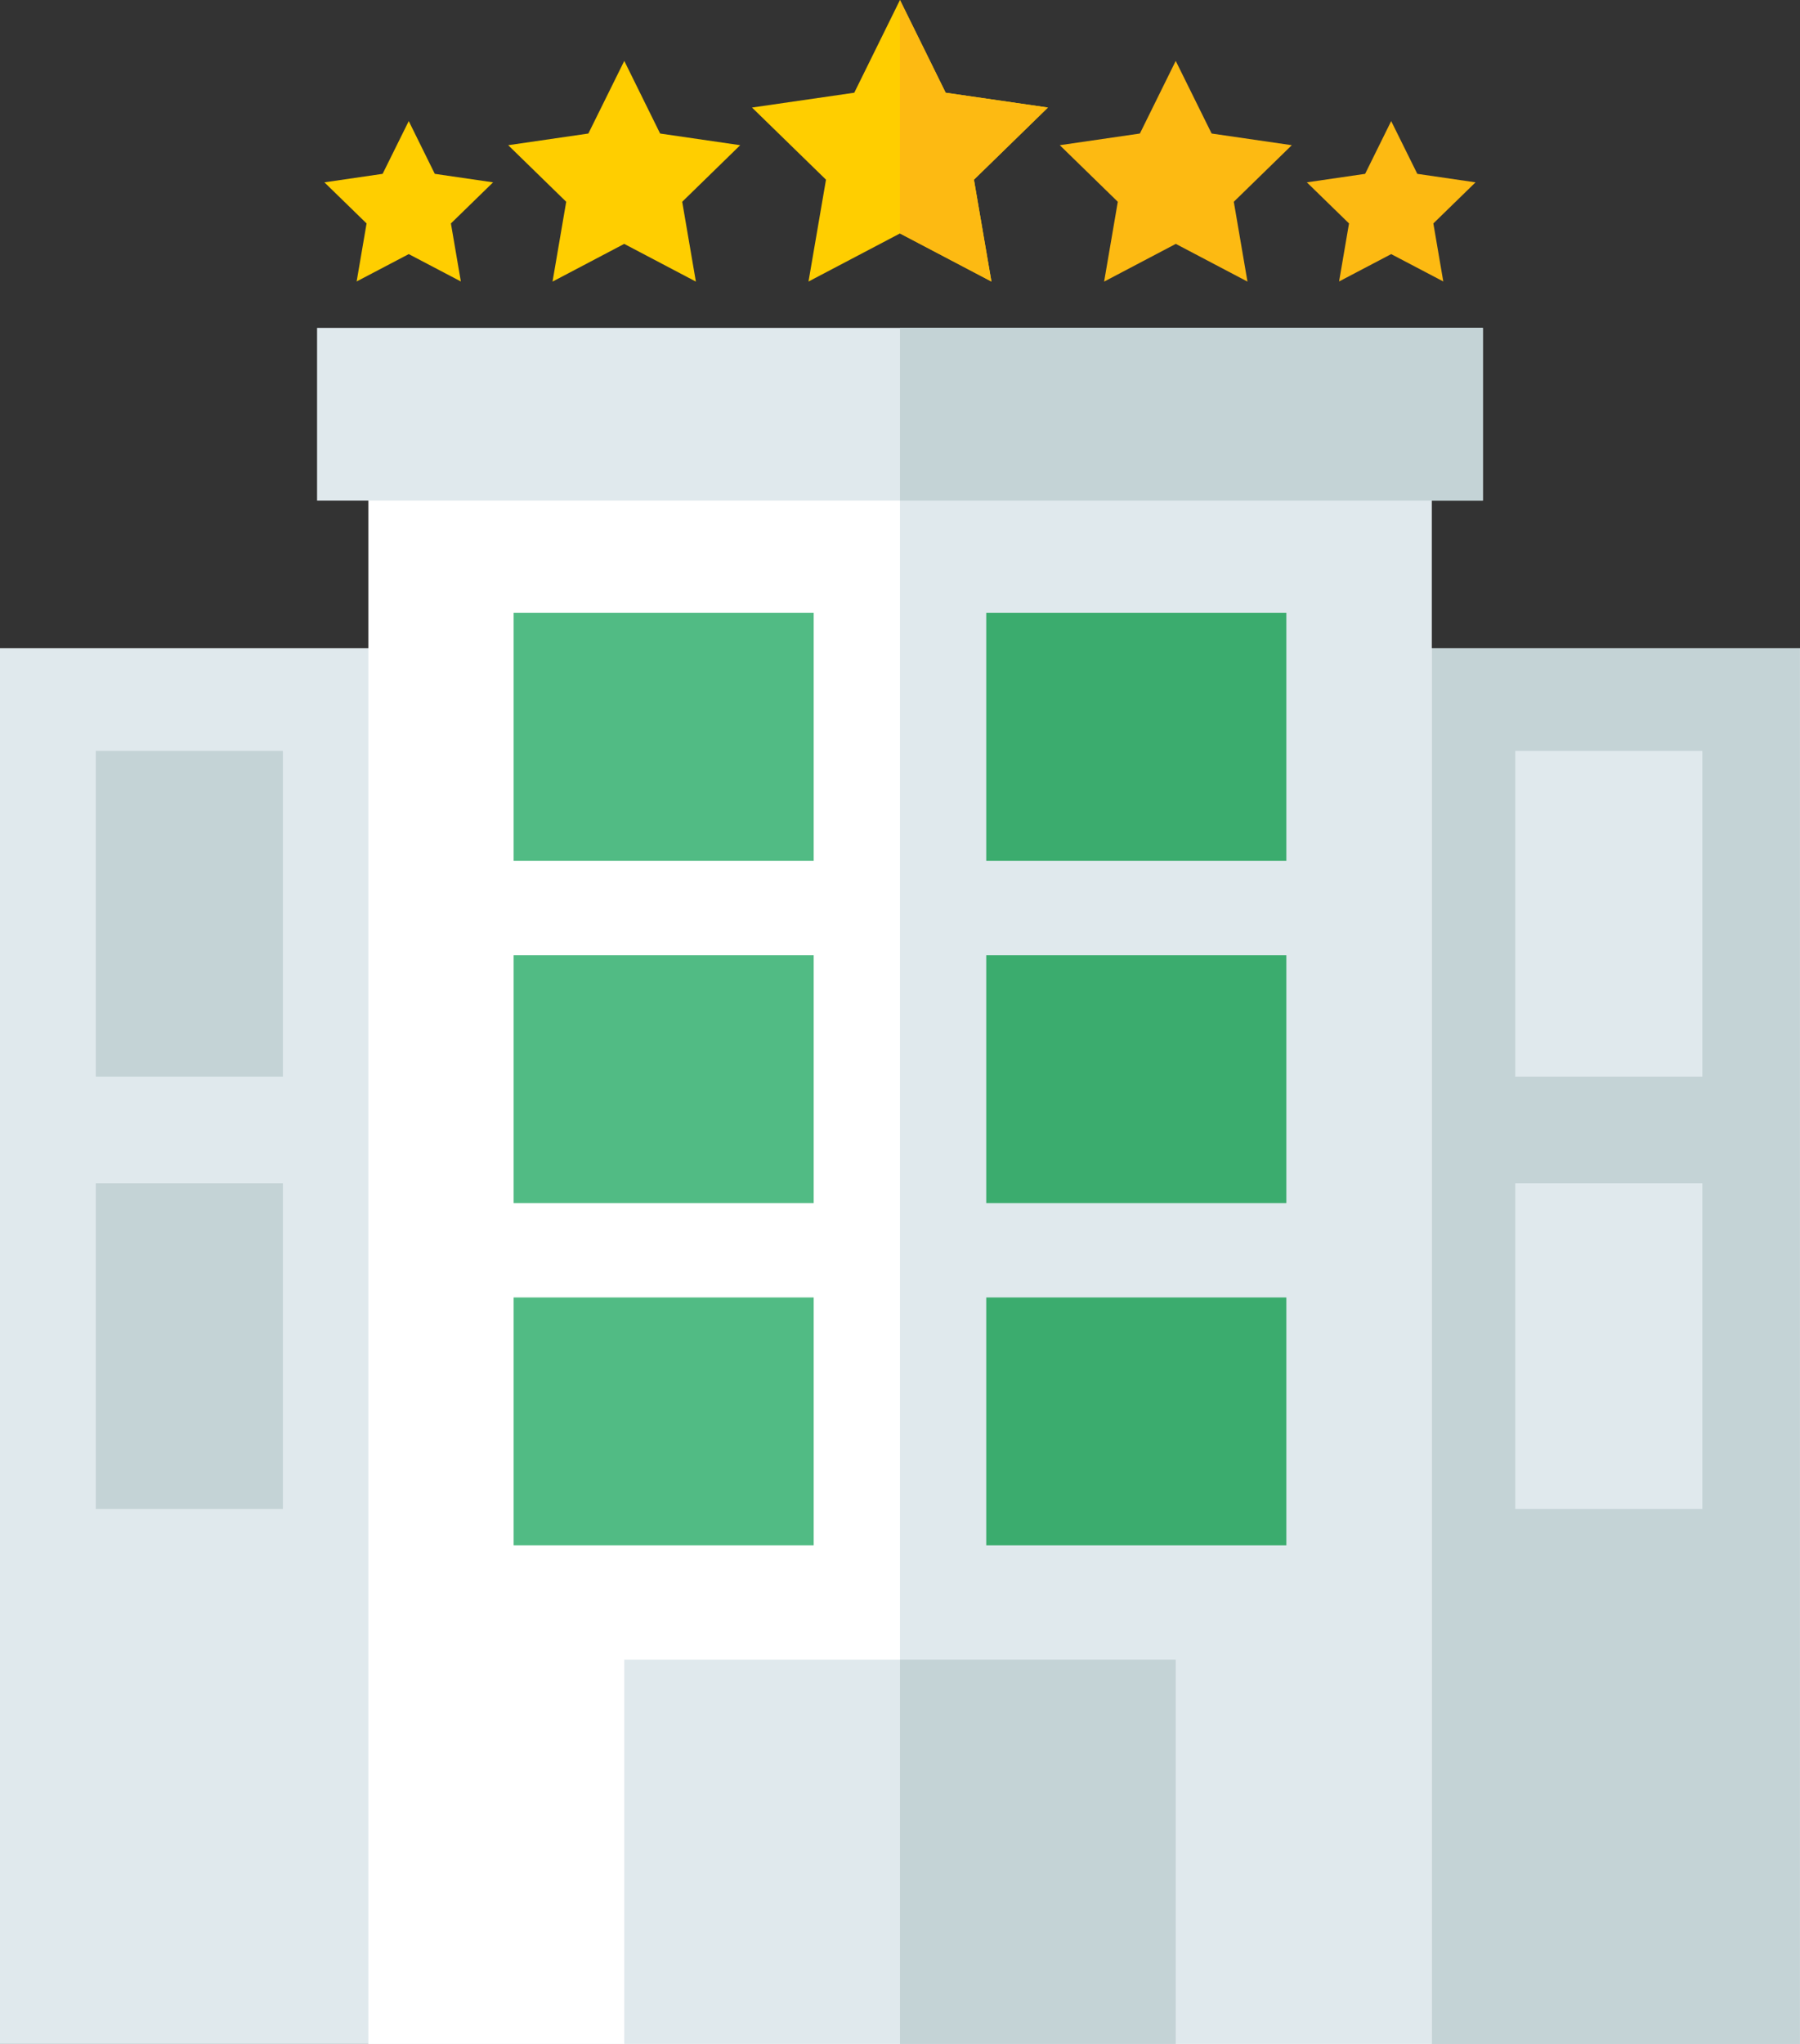 <?xml version="1.0" encoding="utf-8"?>
<!-- Generator: Adobe Illustrator 23.0.3, SVG Export Plug-In . SVG Version: 6.00 Build 0)  -->
<svg version="1.1" id="Layer_1" xmlns="http://www.w3.org/2000/svg" xmlns:xlink="http://www.w3.org/1999/xlink" x="0px" y="0px"
	 viewBox="0 0 250.13 283.95" style="enable-background:new 0 0 250.13 283.95;" xml:space="preserve">
<rect x="0" y="0" width="250.13" height="283.95" fill="#333333" stroke="none"/>
<style type="text/css">
	.st0{fill:#E0E9ED;}
	.st1{fill:#C4D3D6;}
	.st2{fill:#FFFFFF;}
	.st3{fill:#FFCE00;}
	.st4{fill:#FDBA12;}
	.st5{fill:#51BB84;}
	.st6{fill:#3BAC6E;}
</style>
<rect y="90.05" class="st0" width="250.13" height="193.89"/>
<rect x="125.06" y="90.05" class="st1" width="125.06" height="193.89"/>
<rect x="51.19" y="48.05" class="st2" width="147.75" height="235.89"/>
<rect x="125.06" y="48.05" class="st0" width="73.88" height="235.89"/>
<path class="st3" d="M125.06,0l6.35,12.88l14.21,2.06l-10.28,10.02l2.43,14.15l-12.71-6.68l-12.71,6.68l2.43-14.15L104.5,14.94
	l14.21-2.06L125.06,0z M125.06,0"/>
<path class="st4" d="M145.62,14.94l-14.21-2.06L125.06,0v32.43l12.71,6.68l-2.43-14.15L145.62,14.94z M145.62,14.94"/>
<path class="st3" d="M86.75,8.46l4.98,10.09l11.13,1.62l-8.06,7.86l1.9,11.09l-9.96-5.24l-9.96,5.24l1.9-11.09l-8.06-7.86
	l11.14-1.62L86.75,8.46z M86.75,8.46"/>
<path class="st3" d="M56.8,16.82l3.62,7.33l8.1,1.18l-5.86,5.71l1.38,8.06l-7.24-3.8l-7.24,3.8l1.38-8.06l-5.86-5.71l8.09-1.18
	L56.8,16.82z M56.8,16.82"/>
<path class="st4" d="M163.38,8.46l-4.98,10.09l-11.13,1.62l8.06,7.86l-1.9,11.09l9.96-5.24l9.96,5.24l-1.9-11.09l8.06-7.86
	l-11.14-1.62L163.38,8.46z M163.38,8.46"/>
<path class="st4" d="M193.32,16.82l-3.62,7.33l-8.1,1.18l5.86,5.71l-1.38,8.06l7.24-3.8l7.24,3.8l-1.38-8.06l5.86-5.71l-8.09-1.18
	L193.32,16.82z M193.32,16.82"/>
<rect x="44.06" y="45.55" class="st0" width="162" height="24"/>
<rect x="125.06" y="45.55" class="st1" width="81" height="24"/>
<rect x="71.37" y="85.14" class="st5" width="41.7" height="34.44"/>
<rect x="137.05" y="85.14" class="st6" width="41.7" height="34.44"/>
<rect x="71.37" y="132.69" class="st5" width="41.7" height="34.44"/>
<rect x="137.05" y="132.69" class="st6" width="41.7" height="34.44"/>
<rect x="71.37" y="180.24" class="st5" width="41.7" height="34.44"/>
<rect x="137.05" y="180.24" class="st6" width="41.7" height="34.44"/>
<rect x="86.75" y="230.55" class="st0" width="76.63" height="53.39"/>
<rect x="125.06" y="230.55" class="st1" width="38.32" height="53.39"/>
<rect x="13.31" y="104.31" class="st1" width="26" height="45.25"/>
<rect x="13.31" y="164.38" class="st1" width="26" height="45.25"/>
<rect x="210.56" y="104.31" class="st0" width="26" height="45.25"/>
<rect x="210.56" y="164.38" class="st0" width="26" height="45.25"/>
</svg>
